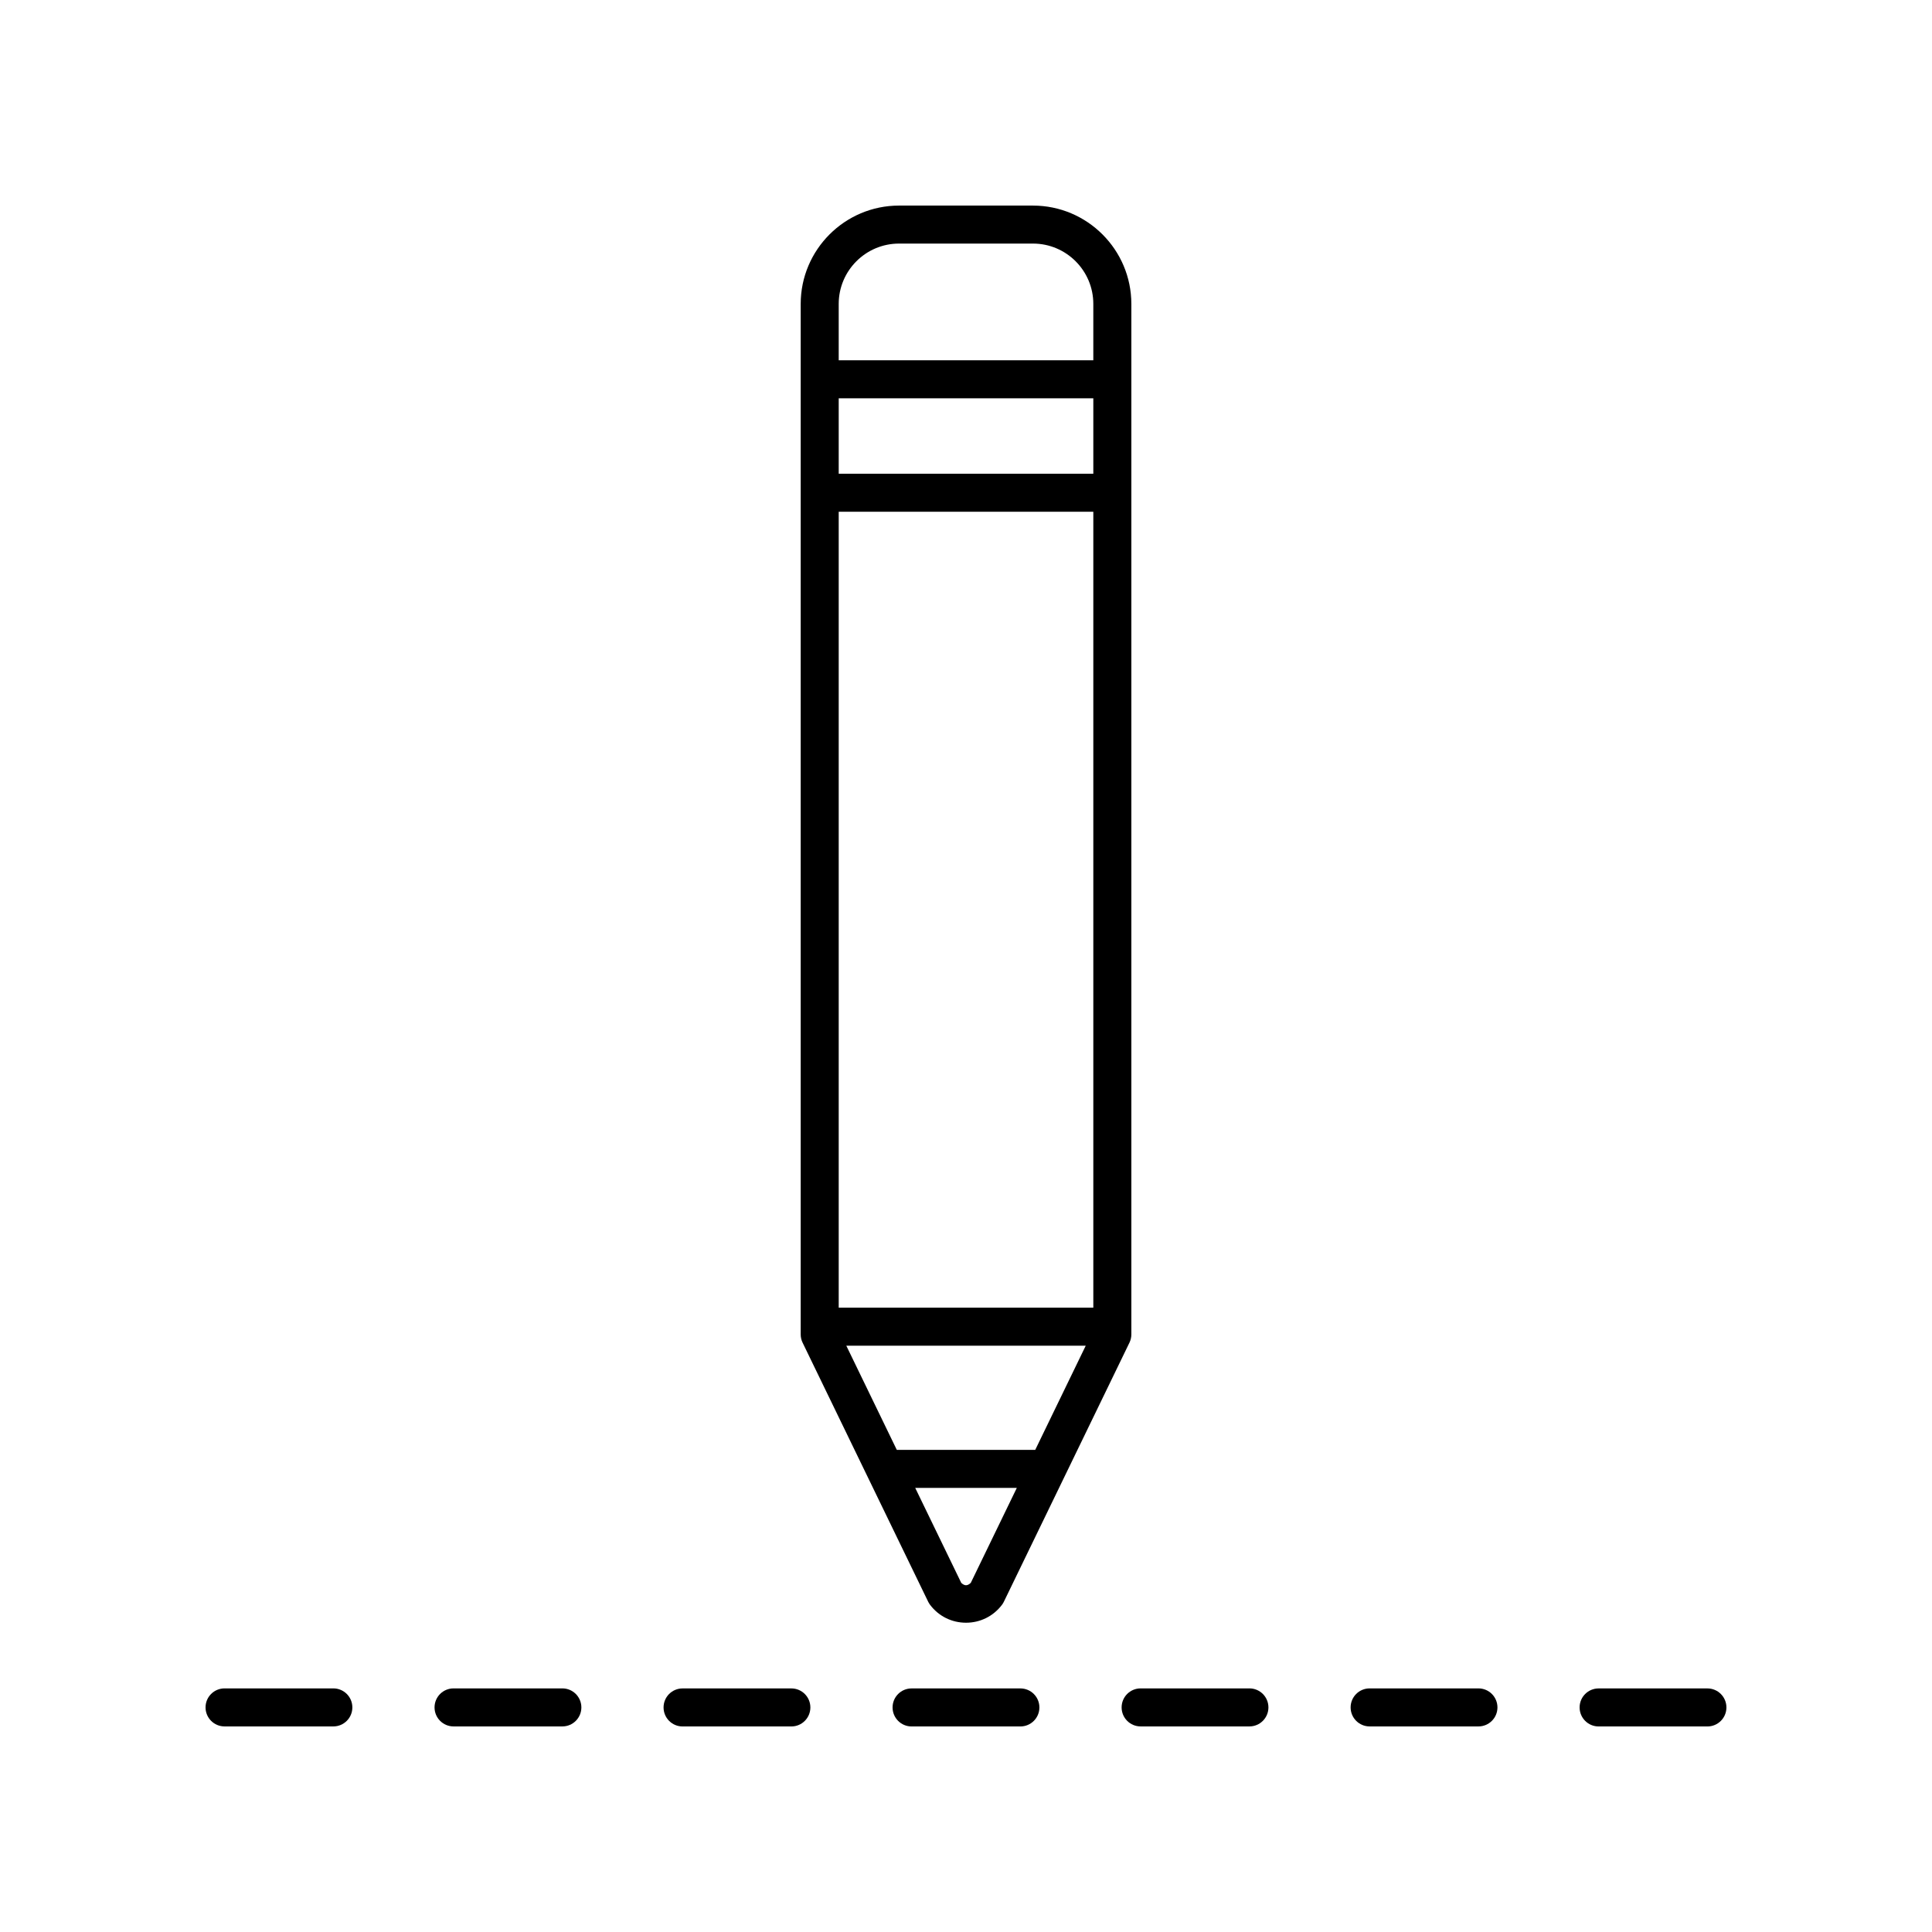 <?xml version="1.0" encoding="UTF-8"?>
<!-- Uploaded to: SVG Repo, www.svgrepo.com, Generator: SVG Repo Mixer Tools -->
<svg fill="#000000" width="800px" height="800px" version="1.1" viewBox="144 144 512 512" xmlns="http://www.w3.org/2000/svg">
 <g>
  <path d="m417.75 198.48h-35.492c-14.371 0-26.066 11.691-26.066 26.066v273.09c0 0.762 0.172 1.512 0.508 2.195l33.266 68.625c0.145 0.297 0.316 0.582 0.516 0.844 2.273 3.012 5.742 4.738 9.523 4.738 3.777 0 7.246-1.727 9.523-4.738 0.203-0.262 0.375-0.547 0.516-0.844l33.266-68.625c0.336-0.684 0.508-1.438 0.508-2.195v-273.09c0-14.371-11.695-26.062-26.066-26.062zm0.598 329.75h-36.688l-13.379-27.605h63.449zm15.391-258.69h-67.473v-19.988h67.473zm-67.473 221.01v-210.93h67.473v210.93zm15.992-282h35.492c8.816 0 15.988 7.172 15.988 15.988v14.934l-67.473 0.004v-14.934c0-8.82 7.172-15.992 15.992-15.992zm19.004 354.93c-0.895 0.832-1.625 0.832-2.519 0l-12.199-25.168h26.918z"/>
  <path d="m203.51 601.52h28.828c2.785 0 5.039-2.254 5.039-5.039 0-2.781-2.254-5.039-5.039-5.039h-28.828c-2.785 0-5.039 2.254-5.039 5.039 0.004 2.781 2.254 5.039 5.039 5.039z"/>
  <path d="m293.03 601.52c2.785 0 5.039-2.254 5.039-5.039 0-2.781-2.254-5.039-5.039-5.039h-28.832c-2.785 0-5.039 2.254-5.039 5.039 0 2.781 2.254 5.039 5.039 5.039z"/>
  <path d="m324.89 591.45c-2.785 0-5.039 2.254-5.039 5.039 0 2.781 2.254 5.039 5.039 5.039h28.828c2.785 0 5.039-2.254 5.039-5.039 0-2.781-2.254-5.039-5.039-5.039z"/>
  <path d="m385.58 591.45c-2.785 0-5.039 2.254-5.039 5.039 0 2.781 2.254 5.039 5.039 5.039h28.832c2.785 0 5.039-2.254 5.039-5.039 0-2.781-2.254-5.039-5.039-5.039z"/>
  <path d="m441.24 596.48c0 2.781 2.254 5.039 5.039 5.039h28.828c2.785 0 5.039-2.254 5.039-5.039 0-2.781-2.254-5.039-5.039-5.039h-28.828c-2.785 0-5.039 2.258-5.039 5.039z"/>
  <path d="m535.8 601.52c2.785 0 5.039-2.254 5.039-5.039 0-2.781-2.254-5.039-5.039-5.039h-28.832c-2.785 0-5.039 2.254-5.039 5.039 0 2.781 2.254 5.039 5.039 5.039z"/>
  <path d="m596.48 591.45h-28.828c-2.785 0-5.039 2.254-5.039 5.039 0 2.781 2.254 5.039 5.039 5.039h28.828c2.785 0 5.039-2.254 5.039-5.039 0-2.781-2.254-5.039-5.039-5.039z"/>
 </g>
</svg>